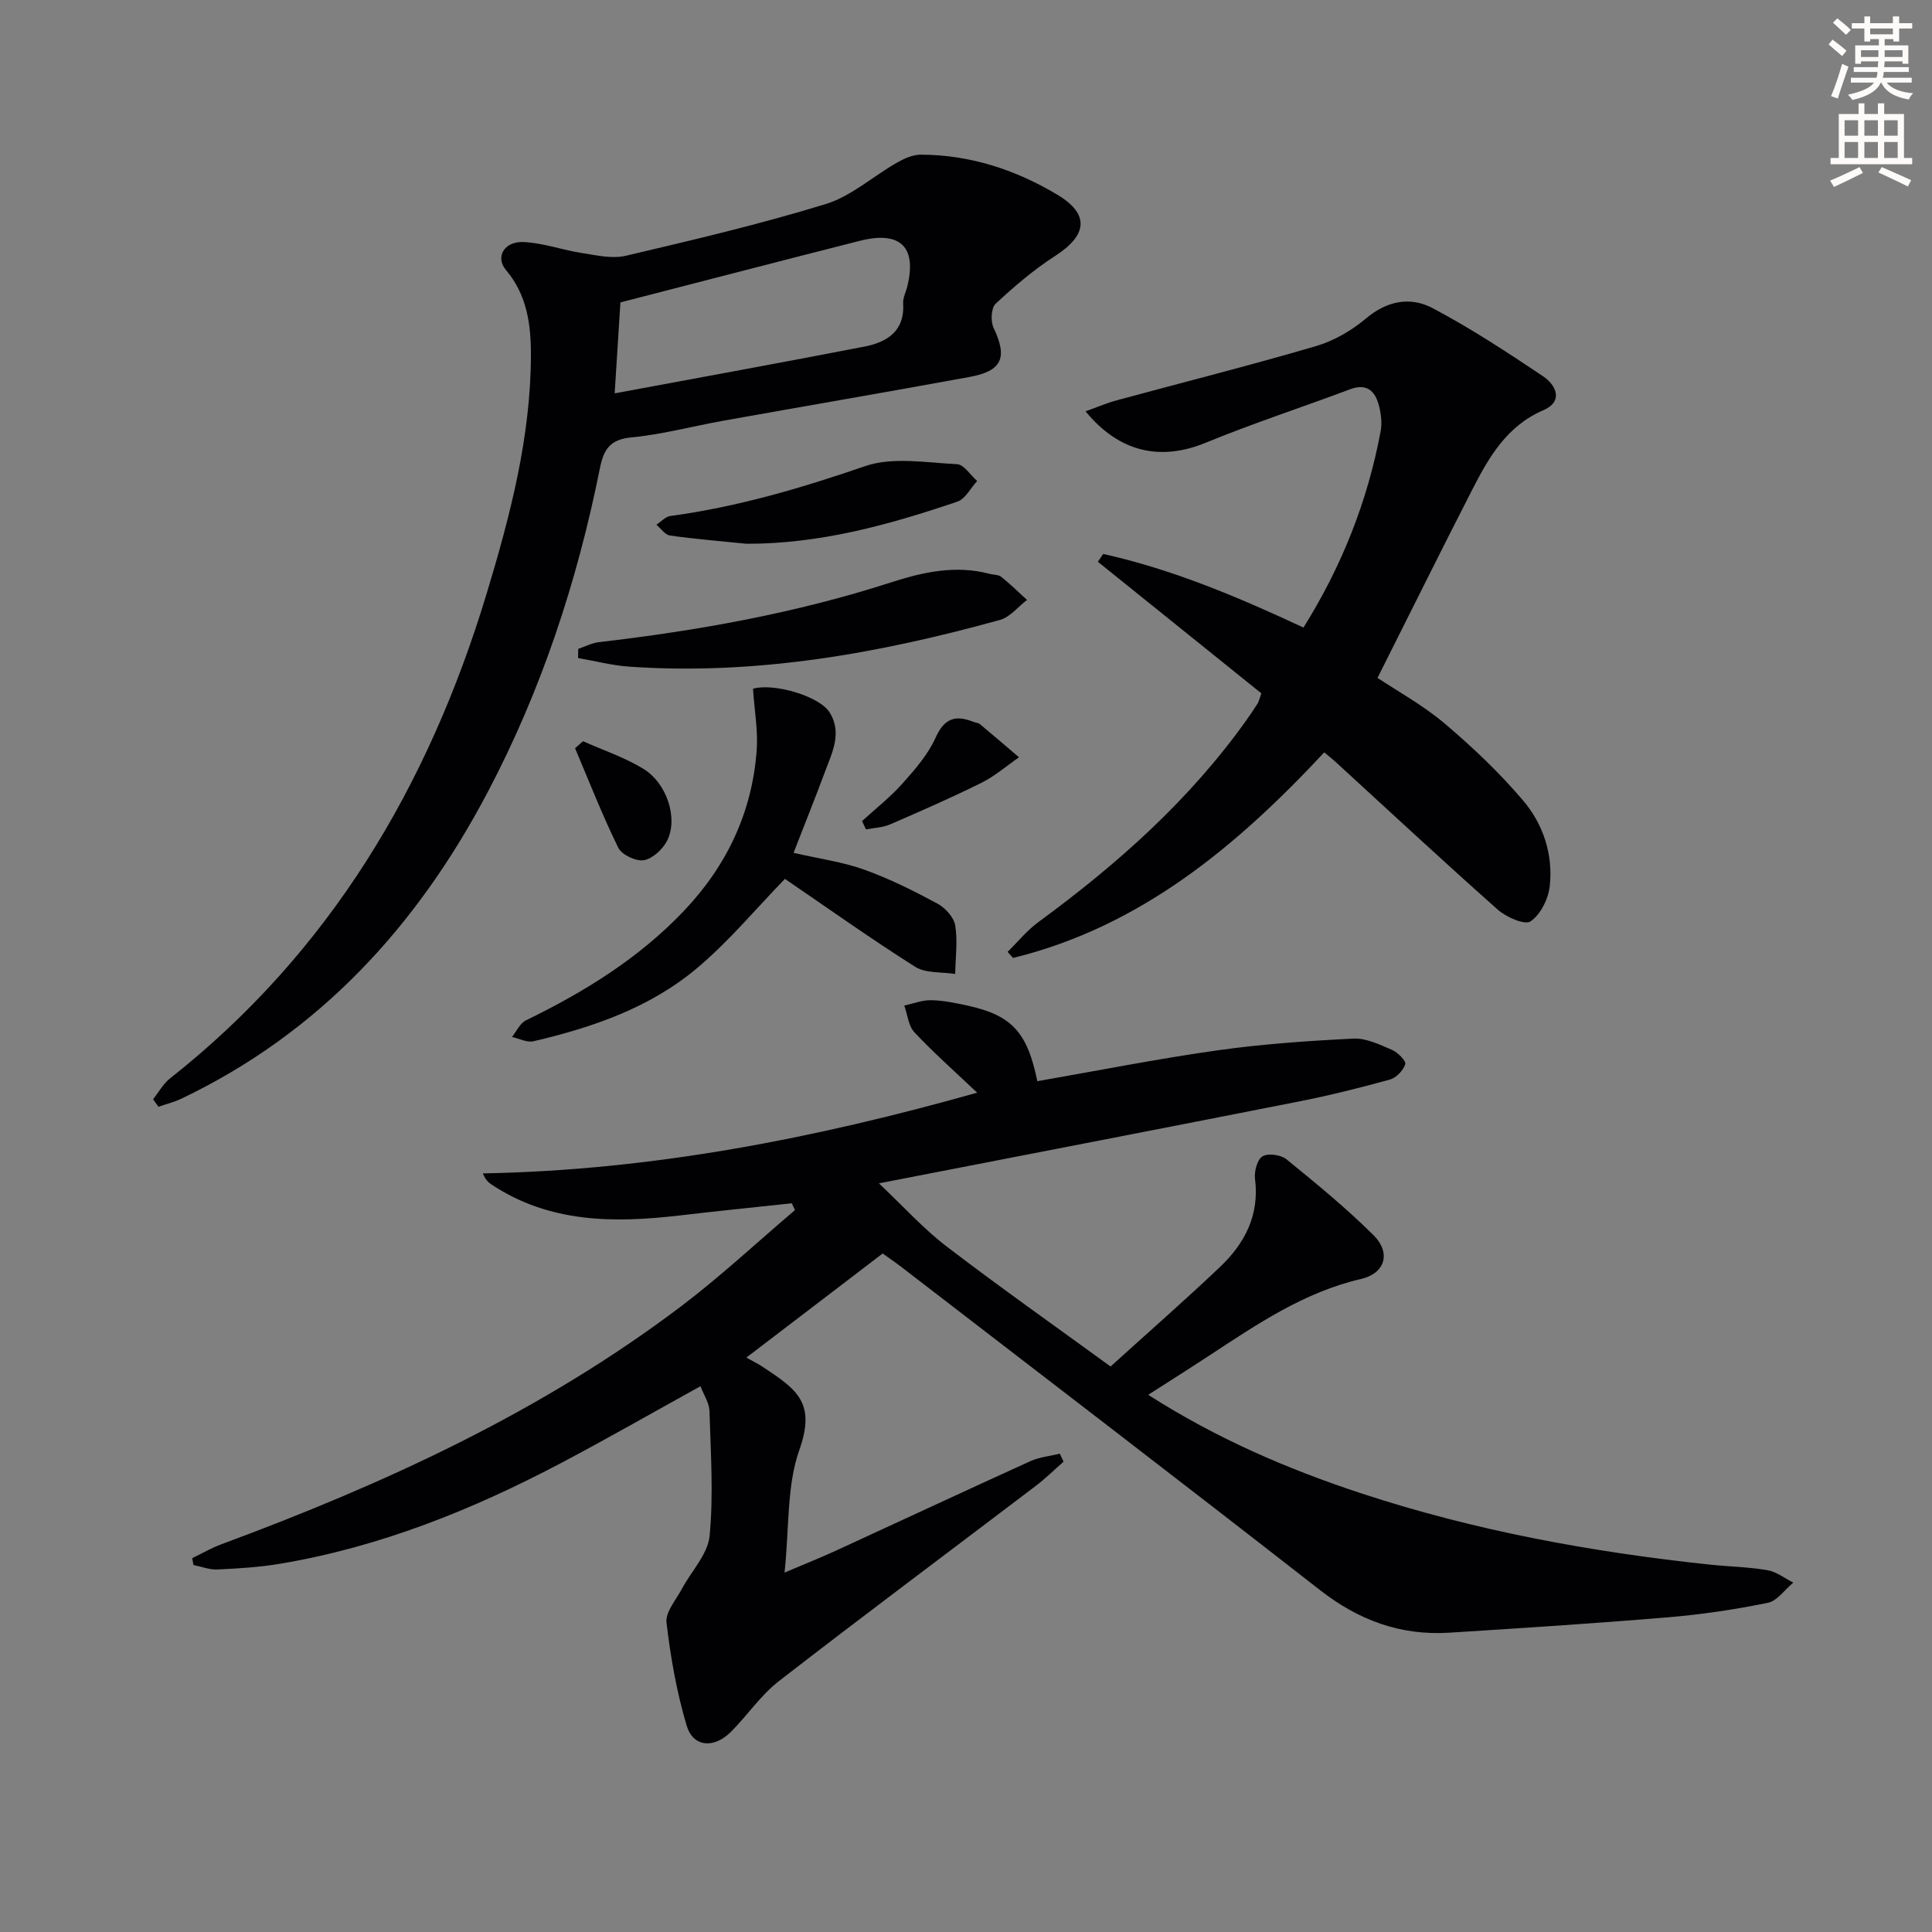 <svg enable-background="new 0 0 400 400" viewBox="0 0 400 400" xmlns="http://www.w3.org/2000/svg"><rect x="0" y="0" width="400" height="400" fill="#808080" stroke="none"/><path d="m378.6 9.2.8-1c.9.7 1.9 1.4 2.9 2.3l-.9 1.1c-1.1-.9-2-1.7-2.8-2.4zm.5 10.7c.9-2.1 1.6-4.3 2.3-6.7.4.2.8.4 1.3.6-.7 2.1-1.5 4.3-2.2 6.6zm.4-15.2.9-.9c1 .8 2 1.6 2.8 2.4l-1 1c-1-.9-1.9-1.8-2.7-2.5zm12.5-1.3h1.2v1.4h2.7v1.1h-2.7v2.7h-1.2v-.5h-1.8v1.3h4.9v3.8h-1.2v-.5h-3.7c0 .4-.1.9-.1 1.2h5.1v1h-5.2c0 .5-.1.9-.2 1.2h6v1h-5.2c1.1 1.3 2.9 2 5.5 2.2-.4.4-.7.8-.9 1.3-2.9-.5-4.8-1.6-5.7-3.5h-.1c-.8 1.7-2.7 2.9-5.9 3.6-.2-.4-.6-.8-.9-1.1 2.8-.6 4.6-1.4 5.4-2.5h-4.8v-1h5.3c.1-.3.2-.7.2-1.2h-4.9v-1h5c0-.4 0-.8.1-1.2h-3.6v.5h-1.2v-3.8h4.9v-1.3h-1.8v.5h-1.2v-2.7h-2.6v-1.1h2.6v-1.4h1.2v1.4h4.7v-1.4zm-6.7 8.4h3.6c0-.4 0-.9 0-1.4h-3.6zm1.9-4.7h4.7v-1.2h-4.7zm6.7 3.3h-3.7v1.4h3.7z" fill="#fcfbfa"/><path d="m384.7 21.4h1.3v2.2h2.8v-2.2h1.3v2.2h4.1v9.1h1.7v1.3h-16.9v-1.3h1.7v-9.1h4.1v-2.2zm.3 13.2.7 1.2c-1.8.9-3.8 1.9-6 2.9-.2-.4-.5-.8-.8-1.3 2.4-1 4.4-2 6.1-2.8zm-3.1-6.5h2.8v-3.2h-2.8zm0 4.6h2.8v-3.3h-2.8zm4.1-4.6h2.8v-3.2h-2.8zm0 4.6h2.8v-3.3h-2.8zm3.6 1.9c2.1.9 4.1 1.8 6.1 2.7l-.7 1.3c-2.2-1.1-4.2-2-6.1-2.9zm3.3-9.7h-2.8v3.2h2.8zm-2.8 7.8h2.8v-3.3h-2.8z" fill="#fcfbfa"/><g fill="#010103"><path d="m237.72 288.78c14.2 9.08 28.93 15.41 44.29 20.46 23.45 7.7 47.55 12.1 72.03 14.7 3.97.42 7.99.48 11.9 1.15 1.87.32 3.56 1.68 5.34 2.57-1.75 1.45-3.32 3.79-5.28 4.19-6.82 1.39-13.75 2.42-20.69 3-15.07 1.26-30.16 2.23-45.25 3.18-10.06.64-18.76-2.57-26.77-8.82-28.74-22.43-57.69-44.58-86.57-66.82-1.31-1.01-2.69-1.95-3.97-2.87-9.32 7.12-18.52 14.14-28.22 21.55 1.49.84 2.48 1.32 3.38 1.92 7.07 4.69 11.06 7.37 7.58 17.22-2.63 7.44-2.06 16.01-3.06 25.38 4.37-1.86 7.52-3.11 10.59-4.52 13.44-6.17 26.84-12.44 40.31-18.55 1.88-.85 4.06-1.05 6.1-1.55.26.55.51 1.11.77 1.66-1.91 1.67-3.72 3.46-5.73 4.99-17.74 13.48-35.61 26.79-53.21 40.44-3.76 2.92-6.52 7.09-9.93 10.5-3.52 3.52-7.83 3.18-9.16-1.28-2.07-6.93-3.33-14.15-4.18-21.34-.25-2.16 1.94-4.65 3.15-6.92 1.97-3.7 5.41-7.22 5.78-11.05.82-8.53.22-17.22-.03-25.83-.05-1.67-1.17-3.31-1.86-5.14-9.87 5.45-19.22 10.81-28.74 15.84-18.45 9.74-37.67 17.47-58.37 20.93-4.25.71-8.59.97-12.9 1.17-1.64.08-3.31-.59-4.97-.92-.08-.47-.17-.94-.25-1.42 1.97-.95 3.88-2.07 5.92-2.83 33.82-12.53 66.41-27.45 95.34-49.35 8.17-6.19 15.7-13.23 23.53-19.88-.22-.47-.44-.94-.66-1.41-7.74.83-15.49 1.61-23.23 2.52-13.62 1.59-26.95 1.56-38.97-6.43-.63-.42-1.19-.95-1.77-2.28 34.91-.63 68.67-7.22 102.35-16.71-4.57-4.34-8.97-8.23-12.98-12.49-1.25-1.33-1.44-3.67-2.11-5.55 1.84-.4 3.69-1.14 5.53-1.11 2.47.04 4.96.56 7.39 1.08 9.31 2 12.54 5.48 14.63 15.69 12.41-2.16 24.78-4.62 37.24-6.38 9.34-1.32 18.79-1.97 28.21-2.44 2.63-.13 5.44 1.25 7.99 2.34 1.19.51 2.95 2.29 2.73 2.96-.41 1.3-1.86 2.81-3.17 3.18-6.22 1.72-12.51 3.29-18.84 4.54-28.46 5.62-56.94 11.11-86.96 16.95 5.07 4.78 9.18 9.36 13.98 13.04 11.21 8.57 22.75 16.7 33.98 24.88 7.85-7.11 15.36-13.69 22.6-20.55 5.15-4.88 8.26-10.74 7.31-18.27-.2-1.55.45-4.03 1.54-4.69 1.16-.7 3.8-.33 4.96.6 6.18 5.03 12.37 10.1 18.02 15.71 3.7 3.68 2.42 7.92-2.58 9.08-11.8 2.73-21.52 9.37-31.38 15.83-4.02 2.64-8.08 5.21-12.68 8.15z"/><path d="m31.7 227.58c1.16-1.46 2.1-3.21 3.53-4.33 33.09-26.11 53.48-60.54 65.52-100.33 4.85-16.04 9.11-32.29 9.17-49.26.02-6.39-.75-12.52-5.16-17.75-2.26-2.68-.39-5.96 3.59-5.8 4.07.17 8.07 1.65 12.15 2.28 2.99.46 6.22 1.23 9.04.57 13.88-3.26 27.79-6.53 41.41-10.71 5.28-1.62 9.77-5.73 14.71-8.55 1.5-.86 3.31-1.68 4.98-1.68 10.22.03 19.67 3.13 28.33 8.33 6.67 4.01 6.15 8.34-.5 12.63-4.42 2.85-8.49 6.32-12.34 9.91-.93.87-1.06 3.63-.42 4.98 2.92 6.16 1.82 8.93-5 10.18-16.98 3.11-33.99 6.02-50.98 9.06-6.37 1.14-12.67 2.85-19.09 3.46-4.45.42-5.69 2.63-6.44 6.39-4.69 23.41-12.09 45.91-23.24 67.07-14.58 27.68-34.8 49.79-63.43 63.45-1.5.71-3.15 1.11-4.72 1.66-.39-.52-.75-1.04-1.11-1.56zm95.56-146.14c17.48-3.25 34.59-6.36 51.66-9.67 4.73-.92 8.43-3.19 8.07-8.99-.07-1.09.53-2.22.82-3.34 2.09-8.27-1.35-11.72-9.79-9.58-16.35 4.14-32.66 8.4-49.57 12.75-.35 5.47-.76 12.03-1.19 18.83z"/><path d="m261.15 143.55c-11.18-8.99-22.51-18.11-33.85-27.24.37-.54.74-1.08 1.1-1.62 14.36 3.19 27.87 8.89 41.47 15.24 7.93-12.68 13.27-26.15 15.98-40.65.32-1.73.08-3.7-.39-5.43-.8-2.94-2.52-4.54-5.95-3.25-9.94 3.73-20.06 7.03-29.88 11.06-9.29 3.82-17.85 2.07-24.88-6.5 2.28-.81 4.3-1.69 6.4-2.26 13.76-3.74 27.59-7.22 41.27-11.23 3.72-1.09 7.4-3.21 10.37-5.72 4.4-3.72 9.25-4.58 13.85-2.14 7.89 4.18 15.41 9.11 22.84 14.1 2.7 1.81 4.28 5.2.05 7.02-7.53 3.25-11.23 9.65-14.65 16.32-6.58 12.84-12.98 25.77-19.68 39.1 4.1 2.73 9.37 5.62 13.87 9.42 5.8 4.91 11.39 10.21 16.3 16 4.14 4.89 6.21 11.16 5.49 17.68-.29 2.65-1.9 5.9-3.98 7.31-1.21.82-5.05-.88-6.81-2.45-11.33-10.05-22.42-20.37-33.59-30.6-.61-.56-1.26-1.06-2.31-1.94-18.1 19.4-38 36.08-64.42 42.56-.38-.42-.76-.83-1.14-1.25 2.11-2.07 4-4.43 6.36-6.16 16.34-11.98 31.34-25.29 43.15-41.91.77-1.09 1.52-2.19 2.23-3.32.27-.38.35-.88.8-2.14z"/><path d="m155.9 142.59c4.24-1.22 13.77 1.49 15.9 4.96 2.58 4.21.49 8.25-.99 12.22-2.01 5.39-4.15 10.74-6.51 16.8 5.41 1.24 10.19 1.89 14.63 3.48 5.23 1.88 10.27 4.4 15.17 7.04 1.62.87 3.39 2.83 3.67 4.52.53 3.26.05 6.69-.01 10.04-2.79-.45-6.09-.1-8.29-1.49-9.36-5.92-18.4-12.36-26.96-18.2-5.94 6.11-11.57 12.92-18.23 18.51-9.71 8.16-21.59 12.26-33.83 15.11-1.34.31-2.96-.56-4.45-.89.95-1.17 1.65-2.83 2.88-3.43 12.06-5.87 23.35-12.82 32.68-22.63 8.92-9.38 14.19-20.47 15.11-33.4.28-4-.47-8.09-.77-12.64z"/><path d="m119.72 134.34c1.43-.48 2.82-1.22 4.28-1.39 20.48-2.38 40.69-5.99 60.37-12.34 6.64-2.15 13.48-3.69 20.55-1.79.8.21 1.8.14 2.38.61 1.86 1.49 3.57 3.17 5.33 4.78-1.86 1.42-3.51 3.56-5.6 4.14-25.1 6.95-50.55 11.49-76.76 9.67-3.55-.25-7.06-1.17-10.59-1.78.02-.64.03-1.27.04-1.9z"/><path d="m154.52 112.58c-5.27-.54-10.55-.97-15.79-1.7-1.03-.14-1.89-1.46-2.83-2.24.96-.62 1.86-1.67 2.89-1.81 13.85-1.87 27.1-5.77 40.32-10.32 5.73-1.97 12.66-.71 19.02-.41 1.45.07 2.79 2.27 4.18 3.49-1.35 1.46-2.44 3.7-4.1 4.27-14.14 4.8-28.49 8.77-43.69 8.72z"/><path d="m178.48 169.99c2.79-2.55 5.8-4.9 8.31-7.71 2.62-2.93 5.34-6.04 6.92-9.56 1.81-4.04 4.12-4.73 7.8-3.28.46.18 1.04.2 1.39.5 2.71 2.26 5.39 4.56 8.07 6.85-2.57 1.78-4.98 3.89-7.75 5.27-6.21 3.08-12.57 5.87-18.93 8.62-1.53.66-3.32.71-5 1.04-.27-.57-.54-1.15-.81-1.73z"/><path d="m120.71 153.46c4.18 1.87 8.59 3.34 12.47 5.7 4.89 2.98 7.23 10.21 4.98 14.81-.89 1.81-2.99 3.78-4.83 4.12-1.62.3-4.6-1.11-5.32-2.57-3.3-6.71-6.02-13.71-8.95-20.61.55-.48 1.1-.97 1.65-1.45z"/></g></svg>
